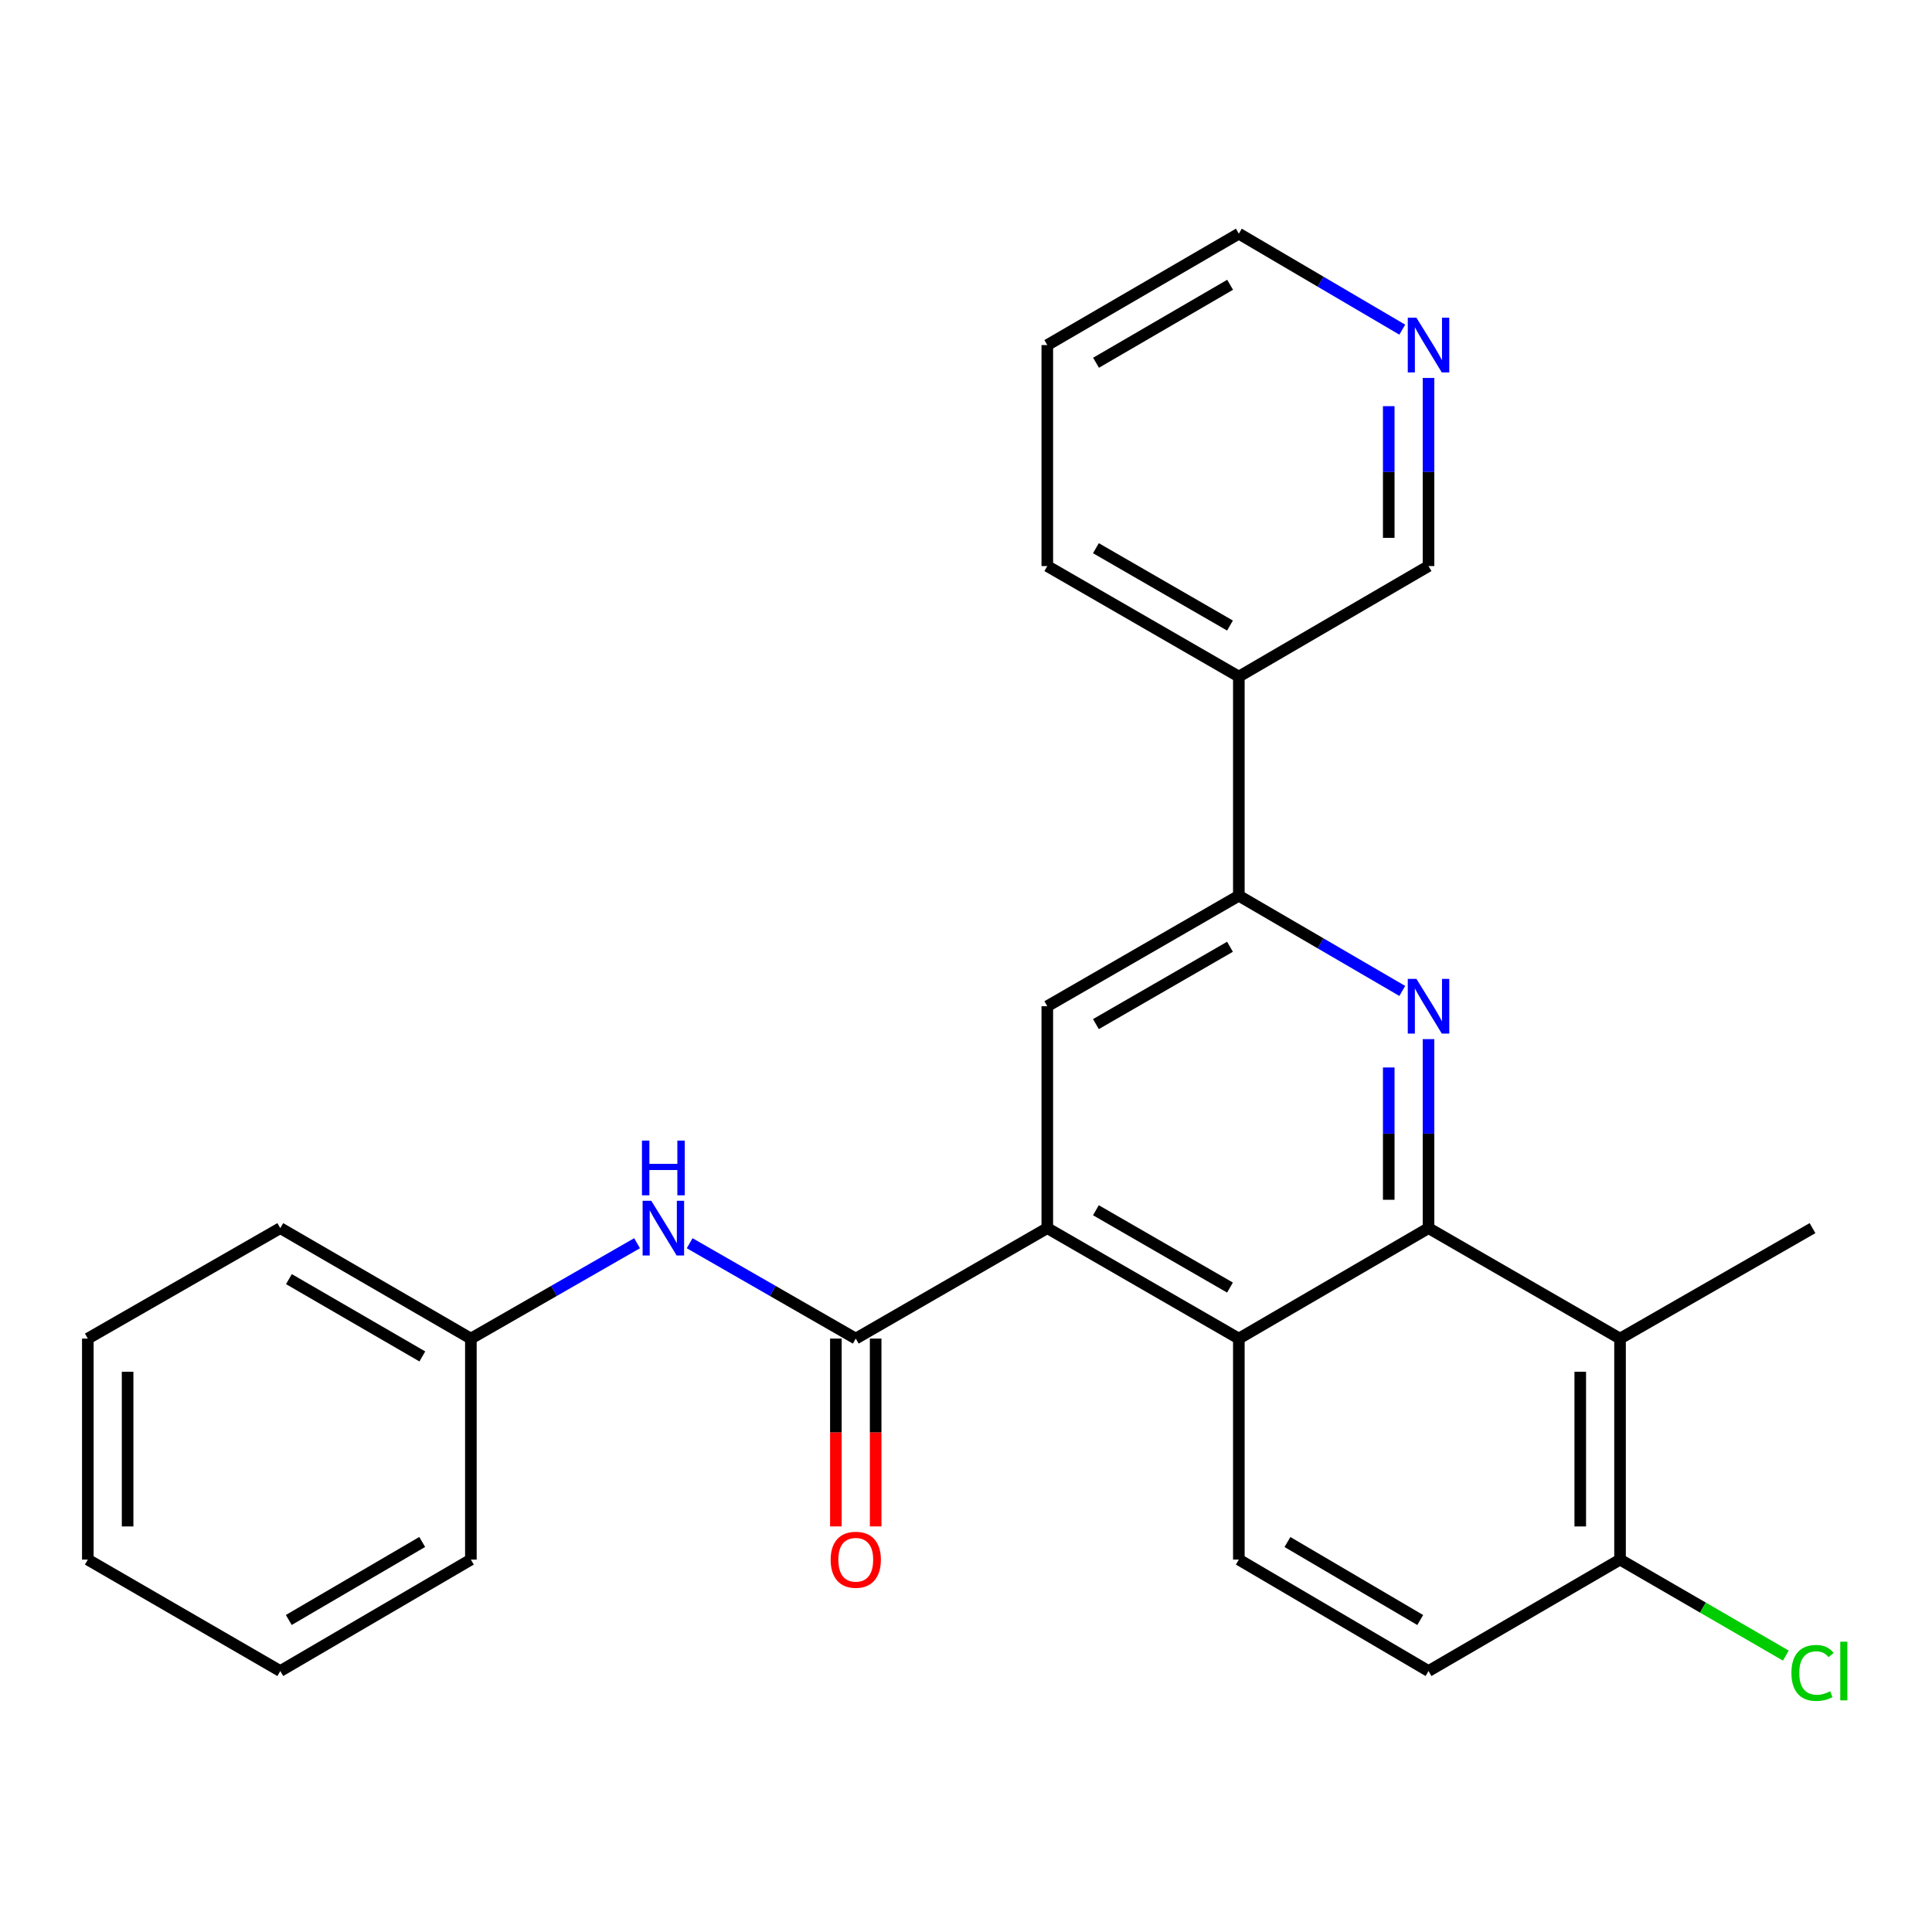 <?xml version='1.0' encoding='iso-8859-1'?>
<svg version='1.1' baseProfile='full'
              xmlns='http://www.w3.org/2000/svg'
                      xmlns:rdkit='http://www.rdkit.org/xml'
                      xmlns:xlink='http://www.w3.org/1999/xlink'
                  xml:space='preserve'
width='1000px' height='1000px' viewBox='0 0 1000 1000'>
<!-- END OF HEADER -->
<rect style='opacity:1.0;fill:#FFFFFF;stroke:none' width='1000' height='1000' x='0' y='0'> </rect>
<path class='bond-0' d='M 739.401,635.677 L 739.401,586.763' style='fill:none;fill-rule:evenodd;stroke:#000000;stroke-width:6px;stroke-linecap:butt;stroke-linejoin:miter;stroke-opacity:1' />
<path class='bond-0' d='M 739.401,586.763 L 739.401,537.85' style='fill:none;fill-rule:evenodd;stroke:#0000FF;stroke-width:6px;stroke-linecap:butt;stroke-linejoin:miter;stroke-opacity:1' />
<path class='bond-0' d='M 718.809,621.003 L 718.809,586.763' style='fill:none;fill-rule:evenodd;stroke:#000000;stroke-width:6px;stroke-linecap:butt;stroke-linejoin:miter;stroke-opacity:1' />
<path class='bond-0' d='M 718.809,586.763 L 718.809,552.524' style='fill:none;fill-rule:evenodd;stroke:#0000FF;stroke-width:6px;stroke-linecap:butt;stroke-linejoin:miter;stroke-opacity:1' />
<path class='bond-3' d='M 739.401,635.677 L 641.222,692.855' style='fill:none;fill-rule:evenodd;stroke:#000000;stroke-width:6px;stroke-linecap:butt;stroke-linejoin:miter;stroke-opacity:1' />
<path class='bond-5' d='M 739.401,635.677 L 838.53,692.855' style='fill:none;fill-rule:evenodd;stroke:#000000;stroke-width:6px;stroke-linecap:butt;stroke-linejoin:miter;stroke-opacity:1' />
<path class='bond-4' d='M 725.821,512.908 L 683.521,488.268' style='fill:none;fill-rule:evenodd;stroke:#0000FF;stroke-width:6px;stroke-linecap:butt;stroke-linejoin:miter;stroke-opacity:1' />
<path class='bond-4' d='M 683.521,488.268 L 641.222,463.629' style='fill:none;fill-rule:evenodd;stroke:#000000;stroke-width:6px;stroke-linecap:butt;stroke-linejoin:miter;stroke-opacity:1' />
<path class='bond-1' d='M 542.082,635.677 L 641.222,692.855' style='fill:none;fill-rule:evenodd;stroke:#000000;stroke-width:6px;stroke-linecap:butt;stroke-linejoin:miter;stroke-opacity:1' />
<path class='bond-1' d='M 567.241,626.416 L 636.639,666.44' style='fill:none;fill-rule:evenodd;stroke:#000000;stroke-width:6px;stroke-linecap:butt;stroke-linejoin:miter;stroke-opacity:1' />
<path class='bond-2' d='M 542.082,635.677 L 442.942,692.855' style='fill:none;fill-rule:evenodd;stroke:#000000;stroke-width:6px;stroke-linecap:butt;stroke-linejoin:miter;stroke-opacity:1' />
<path class='bond-6' d='M 542.082,635.677 L 542.082,520.818' style='fill:none;fill-rule:evenodd;stroke:#000000;stroke-width:6px;stroke-linecap:butt;stroke-linejoin:miter;stroke-opacity:1' />
<path class='bond-7' d='M 442.942,692.855 L 399.954,668.173' style='fill:none;fill-rule:evenodd;stroke:#000000;stroke-width:6px;stroke-linecap:butt;stroke-linejoin:miter;stroke-opacity:1' />
<path class='bond-7' d='M 399.954,668.173 L 356.966,643.492' style='fill:none;fill-rule:evenodd;stroke:#0000FF;stroke-width:6px;stroke-linecap:butt;stroke-linejoin:miter;stroke-opacity:1' />
<path class='bond-11' d='M 432.646,692.855 L 432.646,741.46' style='fill:none;fill-rule:evenodd;stroke:#000000;stroke-width:6px;stroke-linecap:butt;stroke-linejoin:miter;stroke-opacity:1' />
<path class='bond-11' d='M 432.646,741.46 L 432.646,790.065' style='fill:none;fill-rule:evenodd;stroke:#FF0000;stroke-width:6px;stroke-linecap:butt;stroke-linejoin:miter;stroke-opacity:1' />
<path class='bond-11' d='M 453.238,692.855 L 453.238,741.46' style='fill:none;fill-rule:evenodd;stroke:#000000;stroke-width:6px;stroke-linecap:butt;stroke-linejoin:miter;stroke-opacity:1' />
<path class='bond-11' d='M 453.238,741.46 L 453.238,790.065' style='fill:none;fill-rule:evenodd;stroke:#FF0000;stroke-width:6px;stroke-linecap:butt;stroke-linejoin:miter;stroke-opacity:1' />
<path class='bond-8' d='M 641.222,692.855 L 641.222,807.245' style='fill:none;fill-rule:evenodd;stroke:#000000;stroke-width:6px;stroke-linecap:butt;stroke-linejoin:miter;stroke-opacity:1' />
<path class='bond-9' d='M 641.222,463.629 L 641.222,350.2' style='fill:none;fill-rule:evenodd;stroke:#000000;stroke-width:6px;stroke-linecap:butt;stroke-linejoin:miter;stroke-opacity:1' />
<path class='bond-27' d='M 641.222,463.629 L 542.082,520.818' style='fill:none;fill-rule:evenodd;stroke:#000000;stroke-width:6px;stroke-linecap:butt;stroke-linejoin:miter;stroke-opacity:1' />
<path class='bond-27' d='M 636.641,490.045 L 567.242,530.077' style='fill:none;fill-rule:evenodd;stroke:#000000;stroke-width:6px;stroke-linecap:butt;stroke-linejoin:miter;stroke-opacity:1' />
<path class='bond-10' d='M 838.53,692.855 L 838.53,807.245' style='fill:none;fill-rule:evenodd;stroke:#000000;stroke-width:6px;stroke-linecap:butt;stroke-linejoin:miter;stroke-opacity:1' />
<path class='bond-10' d='M 817.938,710.013 L 817.938,790.086' style='fill:none;fill-rule:evenodd;stroke:#000000;stroke-width:6px;stroke-linecap:butt;stroke-linejoin:miter;stroke-opacity:1' />
<path class='bond-17' d='M 838.53,692.855 L 938.151,635.677' style='fill:none;fill-rule:evenodd;stroke:#000000;stroke-width:6px;stroke-linecap:butt;stroke-linejoin:miter;stroke-opacity:1' />
<path class='bond-14' d='M 329.744,643.489 L 286.734,668.172' style='fill:none;fill-rule:evenodd;stroke:#0000FF;stroke-width:6px;stroke-linecap:butt;stroke-linejoin:miter;stroke-opacity:1' />
<path class='bond-14' d='M 286.734,668.172 L 243.723,692.855' style='fill:none;fill-rule:evenodd;stroke:#000000;stroke-width:6px;stroke-linecap:butt;stroke-linejoin:miter;stroke-opacity:1' />
<path class='bond-26' d='M 641.222,807.245 L 739.401,864.926' style='fill:none;fill-rule:evenodd;stroke:#000000;stroke-width:6px;stroke-linecap:butt;stroke-linejoin:miter;stroke-opacity:1' />
<path class='bond-26' d='M 666.38,798.142 L 735.106,838.519' style='fill:none;fill-rule:evenodd;stroke:#000000;stroke-width:6px;stroke-linecap:butt;stroke-linejoin:miter;stroke-opacity:1' />
<path class='bond-16' d='M 641.222,350.2 L 739.401,292.999' style='fill:none;fill-rule:evenodd;stroke:#000000;stroke-width:6px;stroke-linecap:butt;stroke-linejoin:miter;stroke-opacity:1' />
<path class='bond-18' d='M 641.222,350.2 L 542.082,292.999' style='fill:none;fill-rule:evenodd;stroke:#000000;stroke-width:6px;stroke-linecap:butt;stroke-linejoin:miter;stroke-opacity:1' />
<path class='bond-18' d='M 636.642,323.784 L 567.244,283.743' style='fill:none;fill-rule:evenodd;stroke:#000000;stroke-width:6px;stroke-linecap:butt;stroke-linejoin:miter;stroke-opacity:1' />
<path class='bond-12' d='M 838.53,807.245 L 739.401,864.926' style='fill:none;fill-rule:evenodd;stroke:#000000;stroke-width:6px;stroke-linecap:butt;stroke-linejoin:miter;stroke-opacity:1' />
<path class='bond-15' d='M 838.53,807.245 L 881.441,832.091' style='fill:none;fill-rule:evenodd;stroke:#000000;stroke-width:6px;stroke-linecap:butt;stroke-linejoin:miter;stroke-opacity:1' />
<path class='bond-15' d='M 881.441,832.091 L 924.353,856.937' style='fill:none;fill-rule:evenodd;stroke:#00CC00;stroke-width:6px;stroke-linecap:butt;stroke-linejoin:miter;stroke-opacity:1' />
<path class='bond-13' d='M 739.401,195.629 L 739.401,244.314' style='fill:none;fill-rule:evenodd;stroke:#0000FF;stroke-width:6px;stroke-linecap:butt;stroke-linejoin:miter;stroke-opacity:1' />
<path class='bond-13' d='M 739.401,244.314 L 739.401,292.999' style='fill:none;fill-rule:evenodd;stroke:#000000;stroke-width:6px;stroke-linecap:butt;stroke-linejoin:miter;stroke-opacity:1' />
<path class='bond-13' d='M 718.809,210.235 L 718.809,244.314' style='fill:none;fill-rule:evenodd;stroke:#0000FF;stroke-width:6px;stroke-linecap:butt;stroke-linejoin:miter;stroke-opacity:1' />
<path class='bond-13' d='M 718.809,244.314 L 718.809,278.394' style='fill:none;fill-rule:evenodd;stroke:#000000;stroke-width:6px;stroke-linecap:butt;stroke-linejoin:miter;stroke-opacity:1' />
<path class='bond-28' d='M 725.815,170.631 L 683.519,145.791' style='fill:none;fill-rule:evenodd;stroke:#0000FF;stroke-width:6px;stroke-linecap:butt;stroke-linejoin:miter;stroke-opacity:1' />
<path class='bond-28' d='M 683.519,145.791 L 641.222,120.951' style='fill:none;fill-rule:evenodd;stroke:#000000;stroke-width:6px;stroke-linecap:butt;stroke-linejoin:miter;stroke-opacity:1' />
<path class='bond-20' d='M 243.723,692.855 L 145.075,635.677' style='fill:none;fill-rule:evenodd;stroke:#000000;stroke-width:6px;stroke-linecap:butt;stroke-linejoin:miter;stroke-opacity:1' />
<path class='bond-20' d='M 218.6,702.094 L 149.546,662.07' style='fill:none;fill-rule:evenodd;stroke:#000000;stroke-width:6px;stroke-linecap:butt;stroke-linejoin:miter;stroke-opacity:1' />
<path class='bond-21' d='M 243.723,692.855 L 243.723,807.245' style='fill:none;fill-rule:evenodd;stroke:#000000;stroke-width:6px;stroke-linecap:butt;stroke-linejoin:miter;stroke-opacity:1' />
<path class='bond-22' d='M 542.082,292.999 L 542.082,178.61' style='fill:none;fill-rule:evenodd;stroke:#000000;stroke-width:6px;stroke-linecap:butt;stroke-linejoin:miter;stroke-opacity:1' />
<path class='bond-19' d='M 641.222,120.951 L 542.082,178.61' style='fill:none;fill-rule:evenodd;stroke:#000000;stroke-width:6px;stroke-linecap:butt;stroke-linejoin:miter;stroke-opacity:1' />
<path class='bond-19' d='M 636.704,147.401 L 567.306,187.762' style='fill:none;fill-rule:evenodd;stroke:#000000;stroke-width:6px;stroke-linecap:butt;stroke-linejoin:miter;stroke-opacity:1' />
<path class='bond-24' d='M 145.075,635.677 L 45.455,692.855' style='fill:none;fill-rule:evenodd;stroke:#000000;stroke-width:6px;stroke-linecap:butt;stroke-linejoin:miter;stroke-opacity:1' />
<path class='bond-23' d='M 243.723,807.245 L 145.075,864.926' style='fill:none;fill-rule:evenodd;stroke:#000000;stroke-width:6px;stroke-linecap:butt;stroke-linejoin:miter;stroke-opacity:1' />
<path class='bond-23' d='M 218.532,798.12 L 149.478,838.497' style='fill:none;fill-rule:evenodd;stroke:#000000;stroke-width:6px;stroke-linecap:butt;stroke-linejoin:miter;stroke-opacity:1' />
<path class='bond-25' d='M 145.075,864.926 L 45.455,807.245' style='fill:none;fill-rule:evenodd;stroke:#000000;stroke-width:6px;stroke-linecap:butt;stroke-linejoin:miter;stroke-opacity:1' />
<path class='bond-29' d='M 45.455,692.855 L 45.455,807.245' style='fill:none;fill-rule:evenodd;stroke:#000000;stroke-width:6px;stroke-linecap:butt;stroke-linejoin:miter;stroke-opacity:1' />
<path class='bond-29' d='M 66.047,710.013 L 66.047,790.086' style='fill:none;fill-rule:evenodd;stroke:#000000;stroke-width:6px;stroke-linecap:butt;stroke-linejoin:miter;stroke-opacity:1' />
<path  class='atom-1' d='M 733.141 506.658
L 742.421 521.658
Q 743.341 523.138, 744.821 525.818
Q 746.301 528.498, 746.381 528.658
L 746.381 506.658
L 750.141 506.658
L 750.141 534.978
L 746.261 534.978
L 736.301 518.578
Q 735.141 516.658, 733.901 514.458
Q 732.701 512.258, 732.341 511.578
L 732.341 534.978
L 728.661 534.978
L 728.661 506.658
L 733.141 506.658
' fill='#0000FF'/>
<path  class='atom-8' d='M 337.096 621.517
L 346.376 636.517
Q 347.296 637.997, 348.776 640.677
Q 350.256 643.357, 350.336 643.517
L 350.336 621.517
L 354.096 621.517
L 354.096 649.837
L 350.216 649.837
L 340.256 633.437
Q 339.096 631.517, 337.856 629.317
Q 336.656 627.117, 336.296 626.437
L 336.296 649.837
L 332.616 649.837
L 332.616 621.517
L 337.096 621.517
' fill='#0000FF'/>
<path  class='atom-8' d='M 332.276 590.365
L 336.116 590.365
L 336.116 602.405
L 350.596 602.405
L 350.596 590.365
L 354.436 590.365
L 354.436 618.685
L 350.596 618.685
L 350.596 605.605
L 336.116 605.605
L 336.116 618.685
L 332.276 618.685
L 332.276 590.365
' fill='#0000FF'/>
<path  class='atom-12' d='M 429.942 807.325
Q 429.942 800.525, 433.302 796.725
Q 436.662 792.925, 442.942 792.925
Q 449.222 792.925, 452.582 796.725
Q 455.942 800.525, 455.942 807.325
Q 455.942 814.205, 452.542 818.125
Q 449.142 822.005, 442.942 822.005
Q 436.702 822.005, 433.302 818.125
Q 429.942 814.245, 429.942 807.325
M 442.942 818.805
Q 447.262 818.805, 449.582 815.925
Q 451.942 813.005, 451.942 807.325
Q 451.942 801.765, 449.582 798.965
Q 447.262 796.125, 442.942 796.125
Q 438.622 796.125, 436.262 798.925
Q 433.942 801.725, 433.942 807.325
Q 433.942 813.045, 436.262 815.925
Q 438.622 818.805, 442.942 818.805
' fill='#FF0000'/>
<path  class='atom-14' d='M 733.141 164.45
L 742.421 179.45
Q 743.341 180.93, 744.821 183.61
Q 746.301 186.29, 746.381 186.45
L 746.381 164.45
L 750.141 164.45
L 750.141 192.77
L 746.261 192.77
L 736.301 176.37
Q 735.141 174.45, 733.901 172.25
Q 732.701 170.05, 732.341 169.37
L 732.341 192.77
L 728.661 192.77
L 728.661 164.45
L 733.141 164.45
' fill='#0000FF'/>
<path  class='atom-16' d='M 927.231 865.906
Q 927.231 858.866, 930.511 855.186
Q 933.831 851.466, 940.111 851.466
Q 945.951 851.466, 949.071 855.586
L 946.431 857.746
Q 944.151 854.746, 940.111 854.746
Q 935.831 854.746, 933.551 857.626
Q 931.311 860.466, 931.311 865.906
Q 931.311 871.506, 933.631 874.386
Q 935.991 877.266, 940.551 877.266
Q 943.671 877.266, 947.311 875.386
L 948.431 878.386
Q 946.951 879.346, 944.711 879.906
Q 942.471 880.466, 939.991 880.466
Q 933.831 880.466, 930.511 876.706
Q 927.231 872.946, 927.231 865.906
' fill='#00CC00'/>
<path  class='atom-16' d='M 952.511 849.746
L 956.191 849.746
L 956.191 880.106
L 952.511 880.106
L 952.511 849.746
' fill='#00CC00'/>
</svg>
